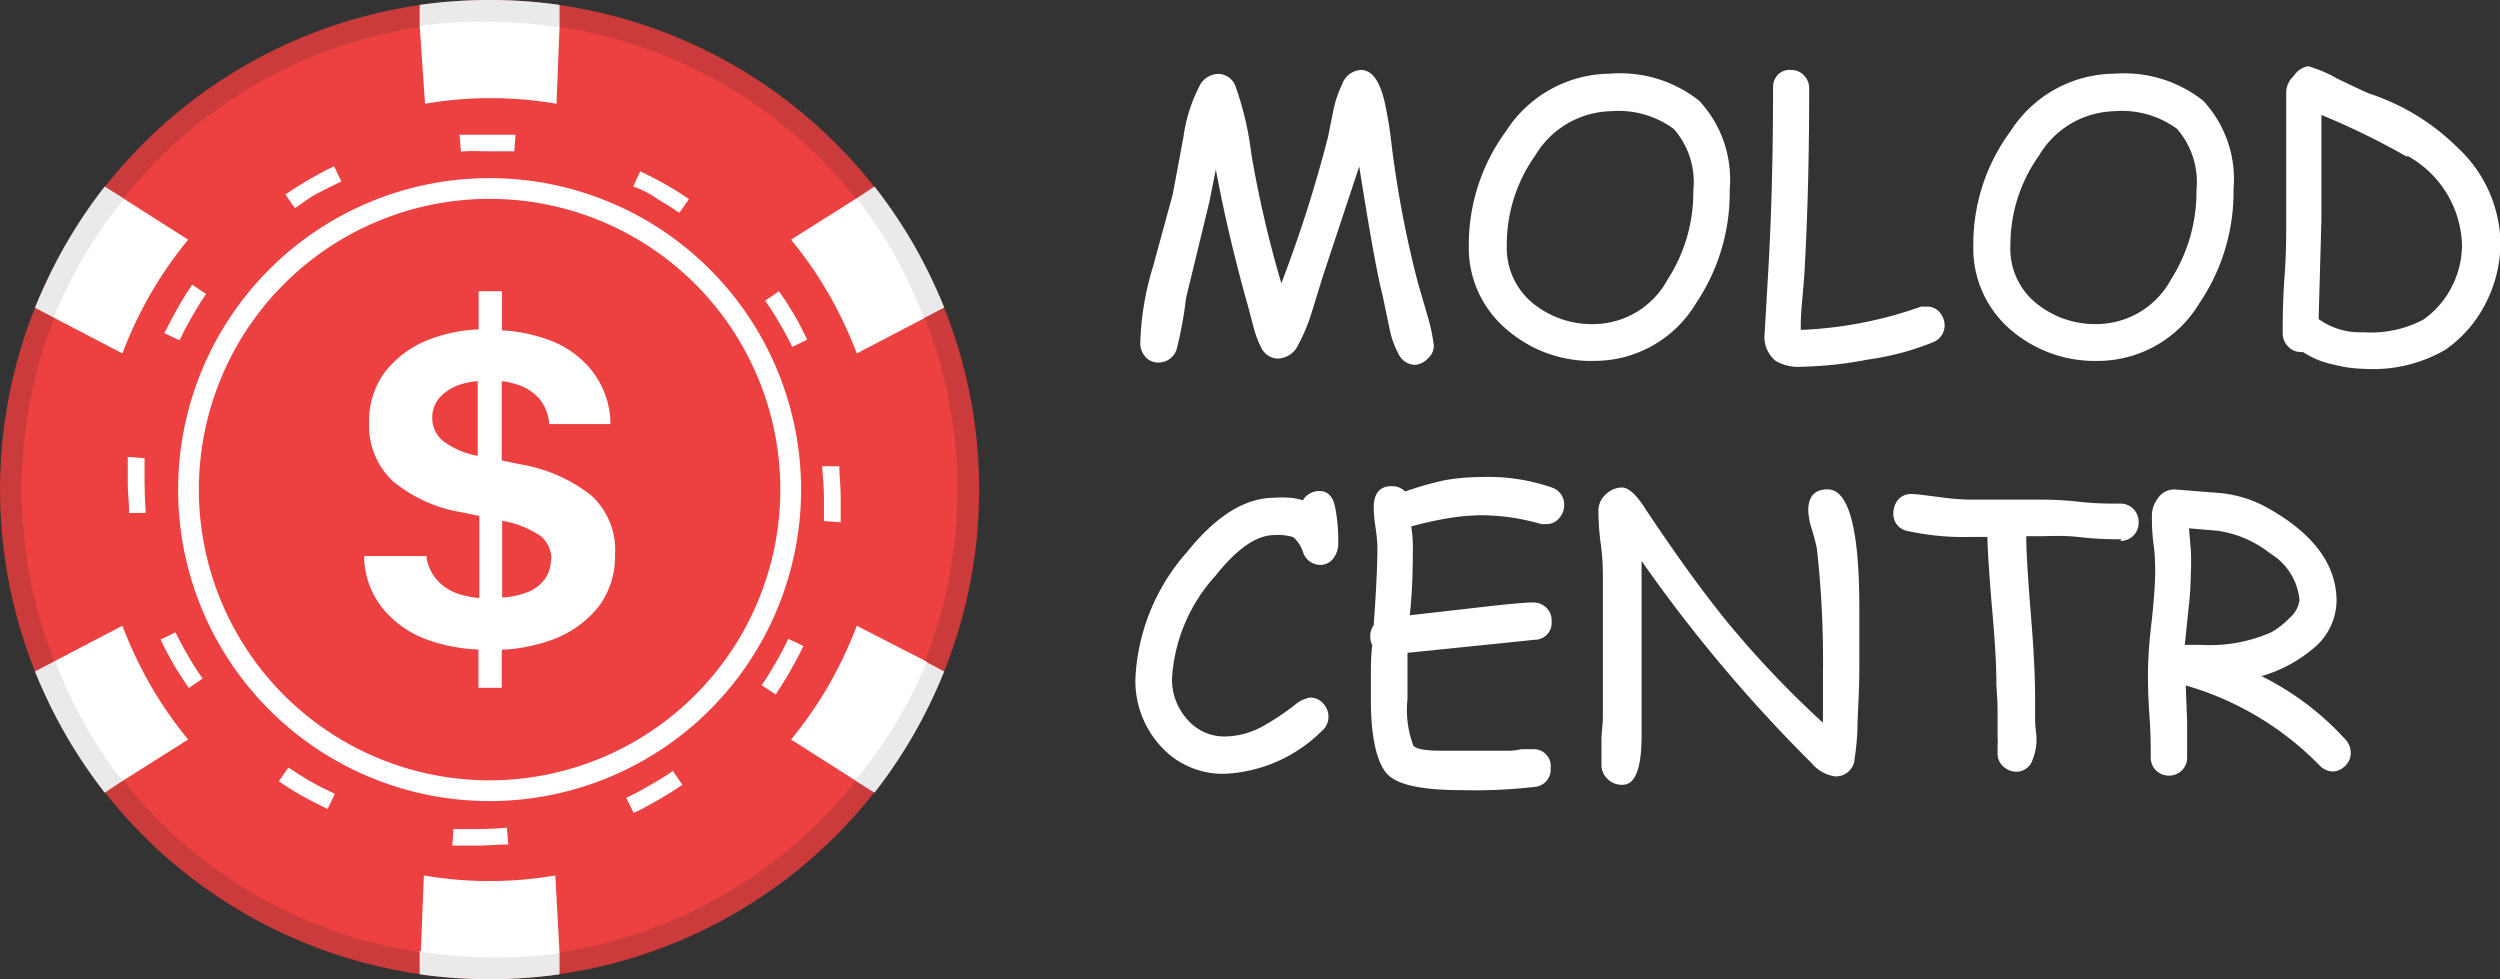 <svg xmlns="http://www.w3.org/2000/svg" viewBox="0 0 107.23 42"><rect x="0" y="0" width="107.23" height="42" fill="#333333" stroke="none"/><defs><style>.cls-1{fill:#cc3b3b;}.cls-2{fill:#ed4040;}.cls-3{fill:#fff;}.cls-4{fill:#eaeaea;}</style></defs><g id="Слой_2" data-name="Слой 2"><g id="Objects"><circle class="cls-1" cx="21" cy="21" r="21"/><circle class="cls-2" cx="21" cy="21" r="20.07"/><path class="cls-3" d="M21,7.64A13.36,13.36,0,1,0,34.36,21,13.36,13.36,0,0,0,21,7.64Zm0,25.83A12.47,12.47,0,1,1,33.47,21,12.48,12.48,0,0,1,21,33.47Z"/><path class="cls-4" d="M18,1.11l0-.9a21.39,21.39,0,0,1,6,0l0,1Z"/><path class="cls-3" d="M19.77,6.5l-.06-.72c.43,0,.86,0,1.28,0s.75,0,1.12,0l-.05.71c-.35,0-.71,0-1.07,0S20.17,6.46,19.77,6.5Z"/><path class="cls-3" d="M12.65,8.93l-.41-.59c.35-.24.72-.47,1.09-.68s.65-.37,1-.53l.31.65c-.32.15-.64.32-1,.5S13,8.7,12.65,8.93Z"/><path class="cls-3" d="M7.7,14.6l-.65-.31c.19-.38.39-.76.6-1.13s.39-.64.59-.95l.6.4c-.2.29-.39.6-.57.91S7.87,14.23,7.7,14.6Z"/><path class="cls-3" d="M6.25,22,5.54,22c0-.42-.06-.85-.06-1.28s0-.75,0-1.12l.72.05c0,.36,0,.72,0,1.07S6.22,21.58,6.25,22Z"/><path class="cls-3" d="M8.69,29.1l-.59.41c-.24-.35-.48-.71-.69-1.08s-.36-.66-.52-1l.64-.31c.15.32.32.63.5.94A11.23,11.23,0,0,0,8.69,29.1Z"/><path class="cls-3" d="M14.36,34.05l-.31.65c-.38-.18-.77-.38-1.14-.59s-.64-.39-.95-.6l.41-.59q.44.3.9.57C13.62,33.69,14,33.88,14.36,34.05Z"/><path class="cls-3" d="M21.74,35.5l.06.72c-.42,0-.86.05-1.28.05s-.75,0-1.12,0l.05-.71c.35,0,.71,0,1.07,0S21.34,35.54,21.74,35.5Z"/><path class="cls-3" d="M28.86,33.07l.41.59c-.35.24-.72.47-1.09.68s-.65.37-1,.53l-.32-.65c.32-.15.64-.32.95-.5S28.53,33.3,28.86,33.07Z"/><path class="cls-3" d="M33.81,27.4l.65.31c-.18.38-.39.76-.6,1.13s-.39.64-.59.95l-.6-.4c.2-.29.39-.6.57-.91A11.13,11.13,0,0,0,33.81,27.4Z"/><path class="cls-3" d="M35.26,20,36,20c0,.42.06.85.06,1.28s0,.75,0,1.12l-.72-.05c0-.36,0-.72,0-1.07S35.29,20.42,35.26,20Z"/><path class="cls-3" d="M32.82,12.9l.59-.41a12.32,12.32,0,0,1,.69,1.08c.19.32.36.66.52,1l-.64.31c-.15-.32-.32-.63-.5-.94A11.23,11.23,0,0,0,32.82,12.9Z"/><path class="cls-3" d="M27.16,8l.3-.65c.39.18.77.38,1.14.59s.64.39.95.6l-.41.59q-.43-.3-.9-.57C27.89,8.31,27.52,8.12,27.16,8Z"/><path class="cls-3" d="M24,1.18l-.13,3.27a16.69,16.69,0,0,0-5.64,0L18,1.11A20.37,20.37,0,0,1,20.76.93,21,21,0,0,1,24,1.18Z"/><path class="cls-4" d="M2.3,13.62l-.8-.42a22.36,22.36,0,0,1,1.31-2.7A21.69,21.69,0,0,1,4.49,8l.83.52Z"/><path class="cls-3" d="M5.32,8.53l2.75,1.75A17.39,17.39,0,0,0,6.46,12.6a18,18,0,0,0-1.21,2.56L2.3,13.62a19.69,19.69,0,0,1,1.2-2.44A19.09,19.09,0,0,1,5.32,8.53Z"/><path class="cls-4" d="M5.25,33.5,4.49,34A21.69,21.69,0,0,1,2.81,31.5,22.36,22.36,0,0,1,1.5,28.8l.86-.45Z"/><path class="cls-3" d="M2.36,28.35l2.89-1.51A18,18,0,0,0,6.46,29.4a17.39,17.39,0,0,0,1.61,2.32L5.25,33.5a21,21,0,0,1-1.51-2.25A21.3,21.3,0,0,1,2.36,28.35Z"/><path class="cls-4" d="M24,40.89l0,.9a21.39,21.39,0,0,1-6,0l0-1Z"/><path class="cls-3" d="M18.05,40.82l.13-3.27a16.69,16.69,0,0,0,5.64,0L24,40.89a20.37,20.37,0,0,1-2.72.18A21,21,0,0,1,18.05,40.82Z"/><path class="cls-4" d="M39.7,28.38l.8.42a22.36,22.36,0,0,1-1.31,2.7A21.69,21.69,0,0,1,37.51,34l-.83-.52Z"/><path class="cls-3" d="M36.68,33.47l-2.75-1.75a17.39,17.39,0,0,0,1.61-2.32,18,18,0,0,0,1.21-2.56l3,1.54a19.69,19.69,0,0,1-1.2,2.44A19.09,19.09,0,0,1,36.68,33.47Z"/><path class="cls-4" d="M36.75,8.5,37.51,8a21.69,21.69,0,0,1,1.68,2.49,22.36,22.36,0,0,1,1.31,2.7l-.86.45Z"/><path class="cls-3" d="M39.64,13.65l-2.89,1.51a18,18,0,0,0-1.21-2.56,17.39,17.39,0,0,0-1.61-2.32L36.75,8.5a21,21,0,0,1,1.51,2.25A21.3,21.3,0,0,1,39.64,13.65Z"/><path class="cls-3" d="M25.36,21.25a6.7,6.7,0,0,0-3.07-1.34l-.77-.16v-3.4a3.21,3.21,0,0,1,.74.17,2.08,2.08,0,0,1,.87.58,1.91,1.91,0,0,1,.42,1v.09h2.63l0-.18a3.77,3.77,0,0,0-.76-2.07,4.17,4.17,0,0,0-1.8-1.33,6.91,6.91,0,0,0-2.09-.44V12.49h-1v1.64a6.51,6.51,0,0,0-2.24.48A4.33,4.33,0,0,0,16.48,16a3.53,3.53,0,0,0-.65,2.12h0a3.29,3.29,0,0,0,1,2.5,6.22,6.22,0,0,0,3,1.36l.73.15v3.52a3.91,3.91,0,0,1-.93-.19,2.12,2.12,0,0,1-.91-.61,2,2,0,0,1-.42-.89l0-.11H15.62V24a3.67,3.67,0,0,0,.79,2.09,4.4,4.4,0,0,0,1.87,1.33,7.31,7.31,0,0,0,2.24.44v1.64h1V27.87a7.32,7.32,0,0,0,2.27-.47A4.5,4.5,0,0,0,25.69,26a3.58,3.58,0,0,0,.69-2.22v0A3.16,3.16,0,0,0,25.36,21.25ZM19,18.91a1.27,1.27,0,0,1-.46-1h0a1.31,1.31,0,0,1,.27-.8,2,2,0,0,1,.8-.57,3.17,3.17,0,0,1,.88-.19v3.2A3.43,3.43,0,0,1,19,18.91ZM23.63,24a1.41,1.41,0,0,1-.27.85,1.67,1.67,0,0,1-.82.58,3.54,3.54,0,0,1-1,.2V22.34a4.1,4.1,0,0,1,1.66.66,1.29,1.29,0,0,1,.45,1Z"/><path class="cls-3" d="M60.7,15.65a.8.8,0,0,1-.7-.44A4,4,0,0,1,59.58,14l-.28-1.34c-.22-.84-.55-2.67-1-5.52l-1.56,4.71-.46,1.49a7.87,7.87,0,0,1-.59,1.44,1,1,0,0,1-.88.6.82.82,0,0,1-.73-.5,4.41,4.41,0,0,1-.31-.84l-.23-.87c-.52-1.84-1-3.8-1.39-5.9l-.28,1.4-1,4.12a16.6,16.6,0,0,1-.39,2.15.81.81,0,0,1-.77.61.73.73,0,0,1-.61-.28.84.84,0,0,1-.19-.57,12.09,12.09,0,0,1,.53-3.21l.86-3.15.46-2.46a6.72,6.72,0,0,1,.72-2.25.92.92,0,0,1,.78-.46.8.8,0,0,1,.75.58,13.36,13.36,0,0,1,.66,2.84,47.84,47.84,0,0,0,1.29,5.56,57.39,57.39,0,0,0,2-6.27l.23-1.14a4.64,4.64,0,0,1,.37-1.11A.92.92,0,0,1,58.37,3q.68,0,1,1.29a16.55,16.55,0,0,1,.31,1.85,45.64,45.64,0,0,0,1.14,6l.39,1.34a8.12,8.12,0,0,1,.29,1.33.72.72,0,0,1-.25.56A.85.85,0,0,1,60.7,15.65Z"/><path class="cls-3" d="M68.39,15.48a5.51,5.51,0,0,1-3.73-1.32A4.57,4.57,0,0,1,63,10.53a8.22,8.22,0,0,1,1.6-4.91,5.35,5.35,0,0,1,4.46-2.46,5.45,5.45,0,0,1,3.82,1.16,4.94,4.94,0,0,1,1.31,3.8A8.49,8.49,0,0,1,72.75,13,5.08,5.08,0,0,1,68.39,15.48Zm.7-10.71a3.88,3.88,0,0,0-3.24,1.9,6.58,6.58,0,0,0-1.22,3.86A3.06,3.06,0,0,0,65.74,13a4,4,0,0,0,2.65.9A3.63,3.63,0,0,0,71.52,12a6.9,6.9,0,0,0,1.11-3.84,3.43,3.43,0,0,0-.84-2.63A4,4,0,0,0,69.09,4.77Z"/><path class="cls-3" d="M82.91,14.68a11.7,11.7,0,0,1-2.78.74,16.58,16.58,0,0,1-2.84.31,1.93,1.93,0,0,1-1.13-.25,1.34,1.34,0,0,1-.47-1.2l.15-2.58q.21-3.58.21-7.94a.77.77,0,0,1,.22-.57A.72.72,0,0,1,76.82,3a.74.74,0,0,1,.56.24.77.77,0,0,1,.22.57q0,4.41-.21,8L77.29,13a9.57,9.57,0,0,0-.05,1.15,17.34,17.34,0,0,0,5.16-1l.25,0a.7.7,0,0,1,.56.26.87.87,0,0,1,.2.56A.78.78,0,0,1,82.91,14.68Z"/><path class="cls-3" d="M90,15.48a5.53,5.53,0,0,1-3.74-1.32,4.59,4.59,0,0,1-1.62-3.63,8.15,8.15,0,0,1,1.6-4.91,5.34,5.34,0,0,1,4.46-2.46A5.47,5.47,0,0,1,94.5,4.32a4.94,4.94,0,0,1,1.3,3.8A8.49,8.49,0,0,1,94.34,13,5.09,5.09,0,0,1,90,15.48Zm.7-10.71a3.86,3.86,0,0,0-3.24,1.9,6.59,6.59,0,0,0-1.23,3.86A3,3,0,0,0,87.33,13a4,4,0,0,0,2.65.9A3.64,3.64,0,0,0,93.11,12a7,7,0,0,0,1.1-3.84,3.47,3.47,0,0,0-.83-2.63A4,4,0,0,0,90.68,4.77Z"/><path class="cls-3" d="M104.89,15a6.17,6.17,0,0,1-3.48.82,5.52,5.52,0,0,1-1.3-.18,3.73,3.73,0,0,1-1.33-.54H98.7a.74.74,0,0,1-.56-.24.78.78,0,0,1-.23-.57c0-.54,0-1.36.08-2.45s.07-1.91.07-2.46,0-1.52,0-2.73,0-2.12,0-2.73a1,1,0,0,1,.33-.67A.92.92,0,0,1,99,2.84a5.77,5.77,0,0,1,1.25.53c.8.39,1.26.6,1.39.65a9.62,9.62,0,0,1,3.78,2.32,5.71,5.71,0,0,1,1.83,4.07,5.69,5.69,0,0,1-.62,2.57A5.38,5.38,0,0,1,104.89,15Zm-1.64-8.27a32.15,32.15,0,0,0-3.68-1.8l0,2.25,0,2.25-.12,4.26.16.1a3,3,0,0,0,1.74.46,4.81,4.81,0,0,0,2.59-.54,3.81,3.81,0,0,0,1.21-1.39,3.92,3.92,0,0,0,.45-1.82A4.51,4.51,0,0,0,103.25,6.68Z"/><path class="cls-3" d="M56.63,24.23a.79.79,0,0,1-.75-.58,1.44,1.44,0,0,0-.41-.61,2.16,2.16,0,0,0-.81-.09q-1.14,0-2.52,1.74a7.17,7.17,0,0,0-1.87,4.41,2.55,2.55,0,0,0,.64,1.74,2.09,2.09,0,0,0,1.61.75,3.48,3.48,0,0,0,1.61-.42,10.89,10.89,0,0,0,1.39-.92,1.35,1.35,0,0,1,.68-.33.73.73,0,0,1,.56.26.81.81,0,0,1,.22.56.79.79,0,0,1-.29.62,6.32,6.32,0,0,1-4.17,1.83A3.58,3.58,0,0,1,49.78,32,4.14,4.14,0,0,1,48.7,29.1a8.8,8.8,0,0,1,2.22-5.43c1.24-1.54,2.48-2.32,3.74-2.32a4.7,4.7,0,0,1,.68,0,2.44,2.44,0,0,1,.54.11.83.83,0,0,1,.71-.4c.36,0,.59.24.68.71a7.64,7.64,0,0,1,.13,1.56,1,1,0,0,1-.17.56A.69.69,0,0,1,56.63,24.23Z"/><path class="cls-3" d="M66.35,22.48l-.24,0a9.33,9.33,0,0,0-2.55-.38,9.13,9.13,0,0,0-1.4.12,15.24,15.24,0,0,0-1.63.36,5.74,5.74,0,0,1,.07.81c0,.72,0,1.72-.13,3L63.89,26c1-.11,1.62-.16,1.85-.16a.81.81,0,0,1,.58.22.73.73,0,0,1,.23.58.72.72,0,0,1-.71.8L64,27.63,60.37,28c0,.37,0,.72,0,1.05s0,.64,0,.93a4.4,4.4,0,0,0,.25,2c.12.15.53.22,1.22.22l1.46,0c.65,0,1.14,0,1.47,0a2.73,2.73,0,0,0,.46-.06,3.54,3.54,0,0,1,.45,0,.73.73,0,0,1,.83.82.74.74,0,0,1-.67.79,22.42,22.42,0,0,1-3.18.14c-1.61,0-2.65-.21-3.11-.64s-.75-1.53-.75-3.2c0-.33,0-.7,0-1.09s0-.83.06-1.29a.83.83,0,0,1,.06-.85c.11-1.51.16-2.62.16-3.34a7.2,7.2,0,0,0-.08-.85,7,7,0,0,1-.08-.85q0-.93.78-.93a.81.81,0,0,1,.57.23A14.38,14.38,0,0,1,62,20.59a9.65,9.65,0,0,1,1.56-.13,8.34,8.34,0,0,1,3,.45.76.76,0,0,1,.53.75.83.83,0,0,1-.21.56A.68.68,0,0,1,66.35,22.48Z"/><path class="cls-3" d="M79.67,31.27a10.68,10.68,0,0,1-.12,1.25.8.8,0,0,1-.84.78,1.59,1.59,0,0,1-1-.56,63.86,63.86,0,0,1-7.3-8.68l0,1.78,0,1.78c0,.43,0,1.08,0,1.94s0,1.52,0,2q0,2.1-.81,2.1a.85.85,0,0,1-.68-.28.81.81,0,0,1-.23-.57c0-.22,0-.55,0-1s.06-.77.06-1,0-.8,0-1.45,0-1.12,0-1.45,0-.86,0-1.56,0-1.21,0-1.55,0-.82-.09-1.47-.1-1.14-.1-1.46a.93.93,0,0,1,.31-.66,1,1,0,0,1,.7-.3c.28,0,.62.31,1,.91,1.29,1.94,2.46,3.56,3.5,4.84A42.74,42.74,0,0,0,78.19,31q0-.35,0-1l0-1a43.79,43.79,0,0,0-.26-5.46,8.12,8.12,0,0,0-.21-.82,2.94,2.94,0,0,1-.16-.83c0-.6.28-.9.83-.9q1.36,0,1.36,5.07c0,.57,0,1.44,0,2.59S79.67,30.69,79.67,31.27Z"/><path class="cls-3" d="M91,23.13c-.38,0-1,0-1.78-.09S87.87,23,87.46,23h-.55c0,.72.08,1.89.21,3.5s.17,2.68.17,3.51c0,.18,0,.46,0,.83s.06.65.06.83a2.32,2.32,0,0,1-.17.92.73.73,0,0,1-.68.51.83.83,0,0,1-.57-.22.72.72,0,0,1-.25-.56c0-.08,0-.19,0-.35a1.94,1.94,0,0,0,0-.35c0-.26,0-.64,0-1.15s-.05-.9-.05-1.16c0-.74-.06-1.79-.18-3.14s-.19-2.5-.21-3.14h-.71a11.18,11.18,0,0,1-2.69-.25.74.74,0,0,1-.63-.77.9.9,0,0,1,.2-.57.72.72,0,0,1,.6-.25c.19,0,.6.06,1.25.14a9.87,9.87,0,0,0,1.27.1l1.42,0,1.42,0c.4,0,1,0,1.79.09s1.38.08,1.78.08a.79.79,0,0,1,.57.23.81.81,0,0,1,.22.58.77.77,0,0,1-.79.79Z"/><path class="cls-3" d="M100.05,33.09a.82.82,0,0,1-.55-.25,13.09,13.09,0,0,0-5.75-3.44l.06,1.53,0,1.54a.77.77,0,0,1-.22.57.8.8,0,0,1-1.12,0,.77.77,0,0,1-.22-.57c0-.41,0-1-.06-1.84s-.06-1.43-.06-1.84a20,20,0,0,1,.16-2.14q.15-1.42.15-2.13c0-.27,0-.66-.07-1.18s-.07-.92-.07-1.18a1.23,1.23,0,0,1,.25-.78.85.85,0,0,1,.82-.38l1.88.15a5.23,5.23,0,0,1,1.8.52q3.16,1.68,3.17,4.1a2.7,2.7,0,0,1-1.08,2.11A6,6,0,0,1,97,29a12.18,12.18,0,0,1,3.63,2.75.88.88,0,0,1,.2.53.78.78,0,0,1-.24.57A.77.77,0,0,1,100.05,33.09Zm-5-10.33-1.16-.1.08.95a9.11,9.11,0,0,1,0,.94,14.15,14.15,0,0,1-.1,1.56l-.16,1.55h.69a6.59,6.59,0,0,0,3-.53,3.41,3.41,0,0,0,.81-.63,1.23,1.23,0,0,0,.42-.75,2.6,2.6,0,0,0-1.24-2A4.73,4.73,0,0,0,95.08,22.76Z"/></g></g></svg>